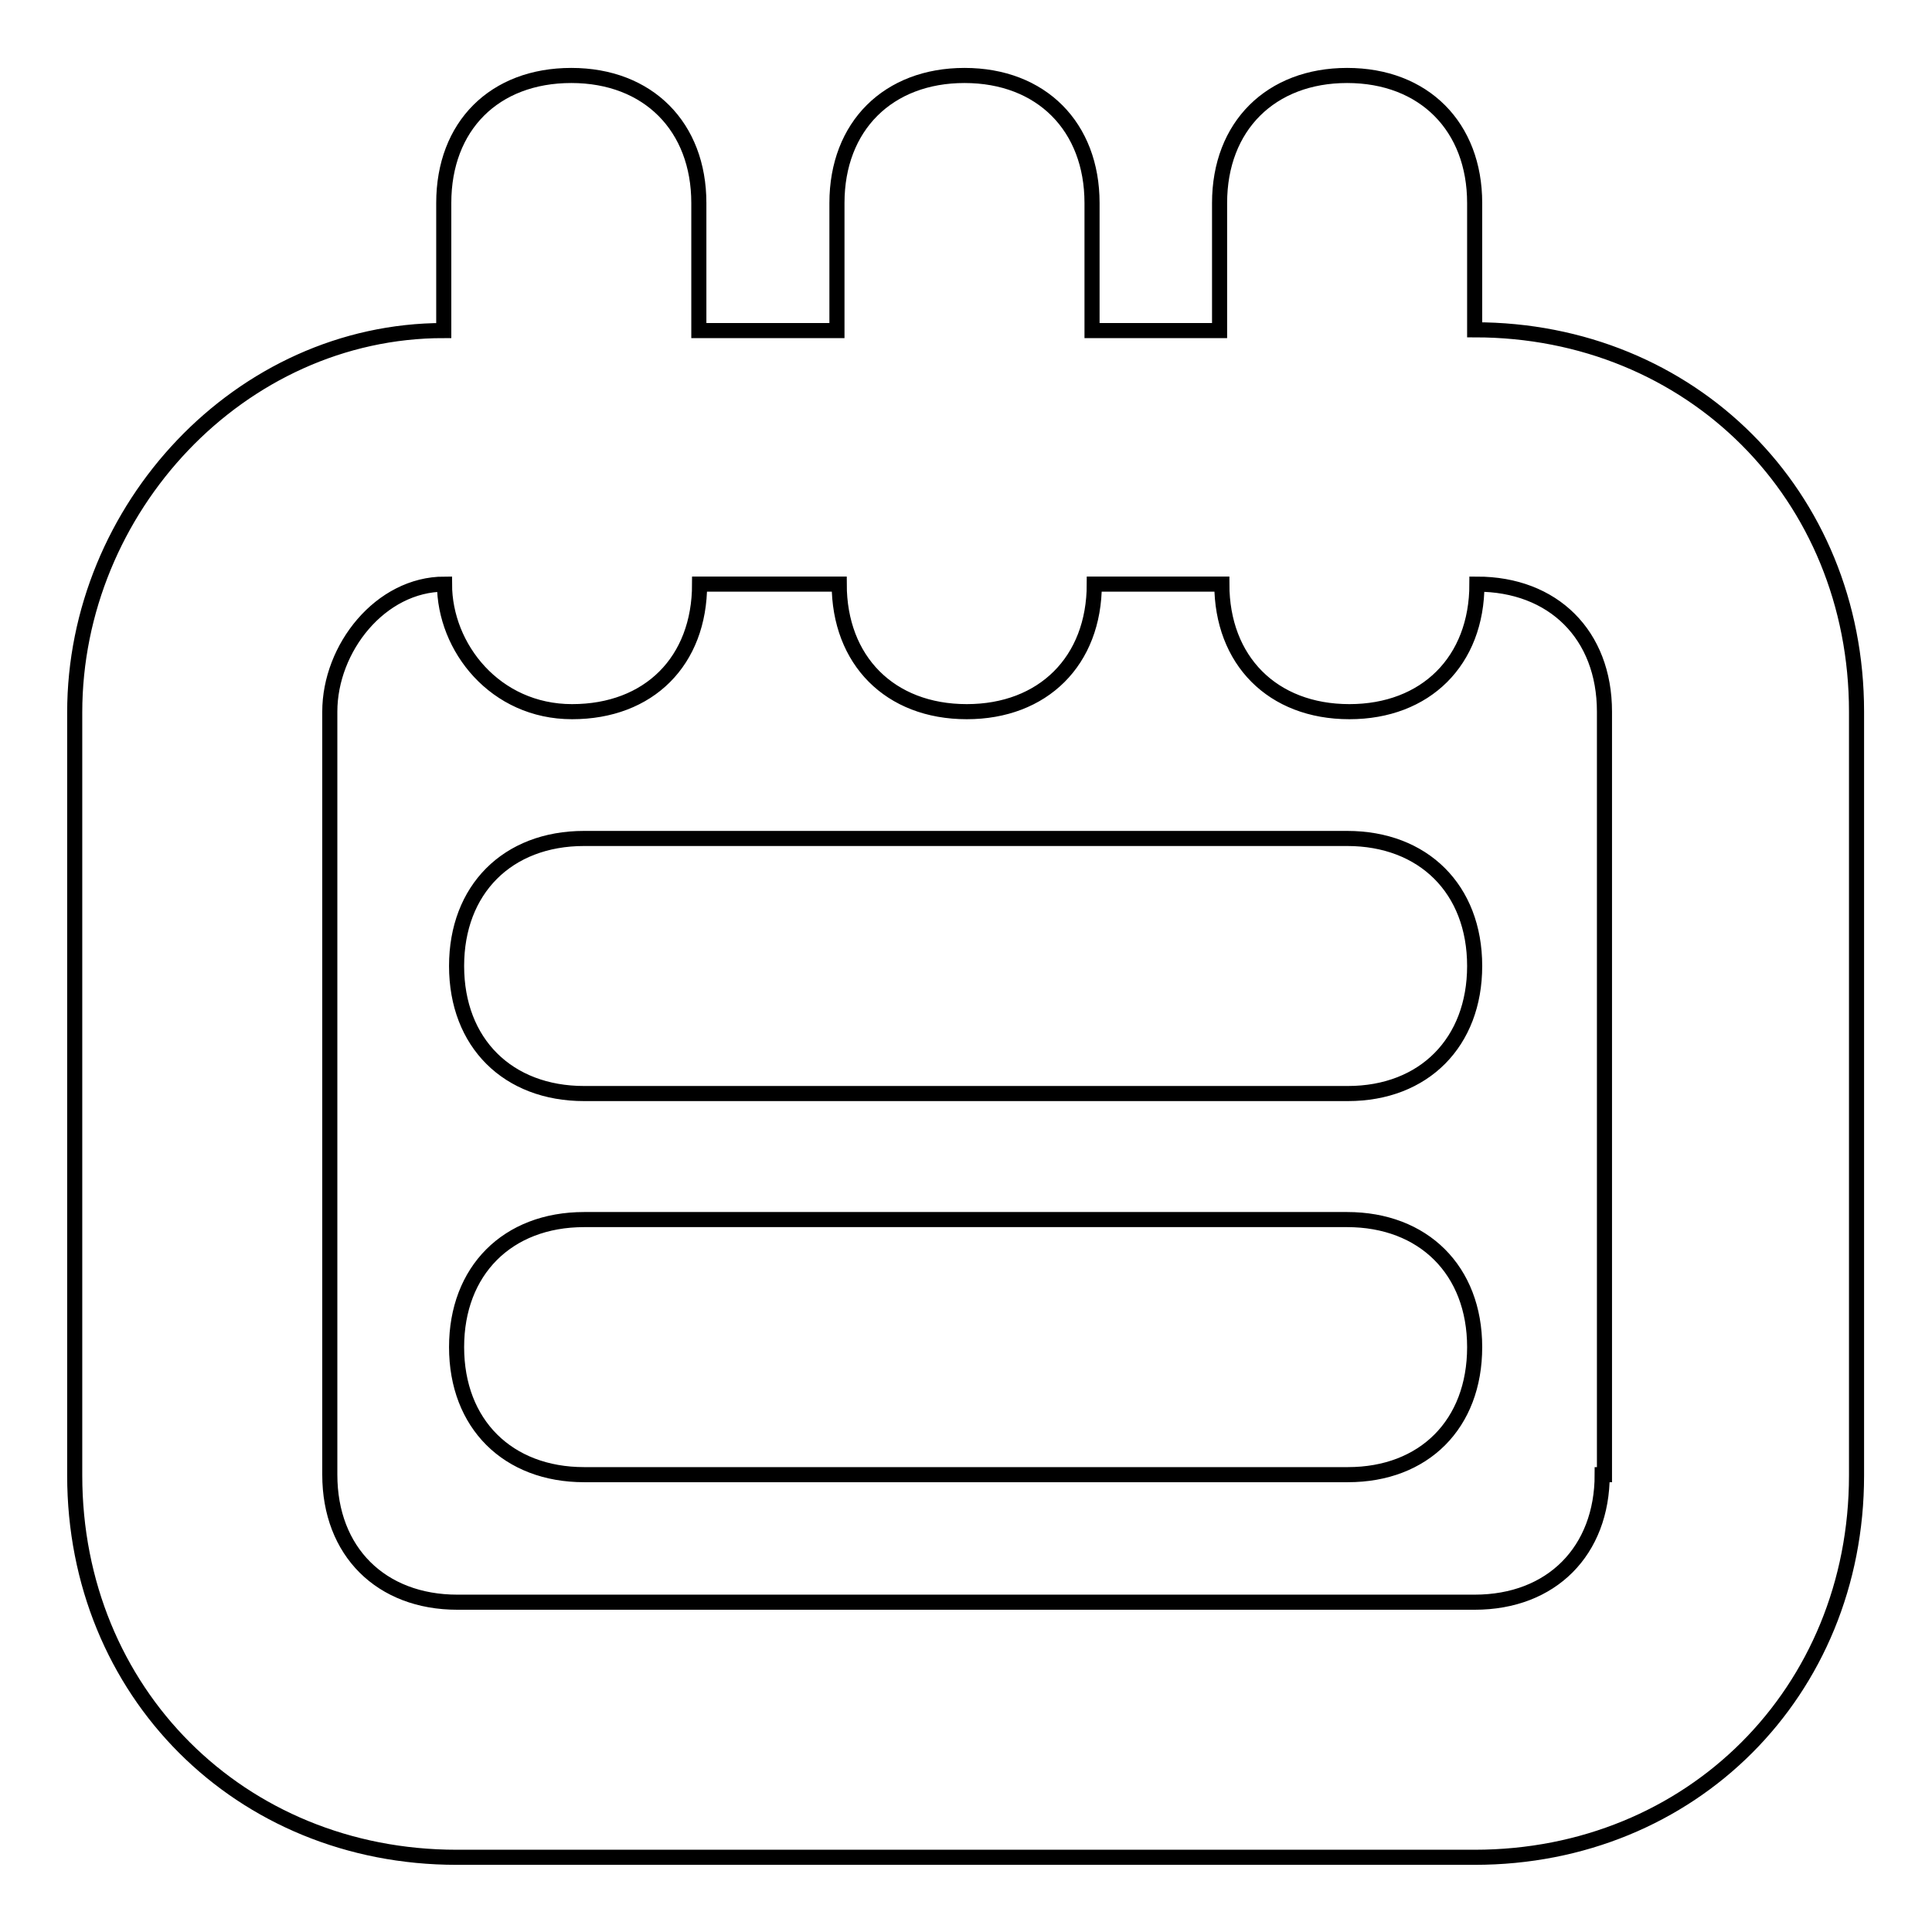 <?xml version="1.0" encoding="utf-8"?>
<!-- Svg Vector Icons : http://www.onlinewebfonts.com/icon -->
<!DOCTYPE svg PUBLIC "-//W3C//DTD SVG 1.1//EN" "http://www.w3.org/Graphics/SVG/1.1/DTD/svg11.dtd">
<svg version="1.1" xmlns="http://www.w3.org/2000/svg" xmlns:xlink="http://www.w3.org/1999/xlink" x="0px" y="0px" viewBox="0 0 256 256" enable-background="new 0 0 256 256" xml:space="preserve">
<g> <path stroke-width="2" fill-opacity="0" stroke="#000000"  d="M195.4,43.7L195.4,43.7V26.9c0-10.1-6.7-16.9-16.9-16.9c-10.1,0-16.9,6.7-16.9,16.9v16.9h-16.9V26.9 c0-10.1-6.7-16.9-16.9-16.9c-10.1,0-16.9,6.7-16.9,16.9v16.9H92.6V26.9c0-10.1-6.7-16.9-16.9-16.9s-16.9,6.7-16.9,16.9v16.9 c-27,0-48.9,23.6-48.9,50.6v101.1c0,28.7,21.9,50.6,50.6,50.6h134.9c28.7,0,50.6-21.9,50.6-50.6V94.3 C246,65.6,224.1,43.7,195.4,43.7z M212.3,195.4c0,10.1-6.7,16.9-16.9,16.9H60.6c-10.1,0-16.9-6.7-16.9-16.9V94.3 c0-8.4,6.7-16.9,15.2-16.9c0,8.4,6.7,16.9,16.9,16.9s16.9-6.7,16.9-16.9h18.5c0,10.1,6.7,16.9,16.9,16.9c10.1,0,16.9-6.7,16.9-16.9 h16.9c0,10.1,6.7,16.9,16.9,16.9c10.1,0,16.9-6.7,16.9-16.9l0,0c10.1,0,16.9,6.7,16.9,16.9V195.4z M178.6,144.9H77.4 c-10.1,0-16.9-6.7-16.9-16.9l0,0c0-10.1,6.7-16.9,16.9-16.9h101.1c10.1,0,16.9,6.7,16.9,16.9l0,0 C195.4,138.1,188.7,144.9,178.6,144.9z M178.6,195.4H77.4c-10.1,0-16.9-6.7-16.9-16.9l0,0c0-10.1,6.7-16.9,16.9-16.9h101.1 c10.1,0,16.9,6.7,16.9,16.9l0,0C195.4,188.7,188.7,195.4,178.6,195.4z"/></g>
</svg>